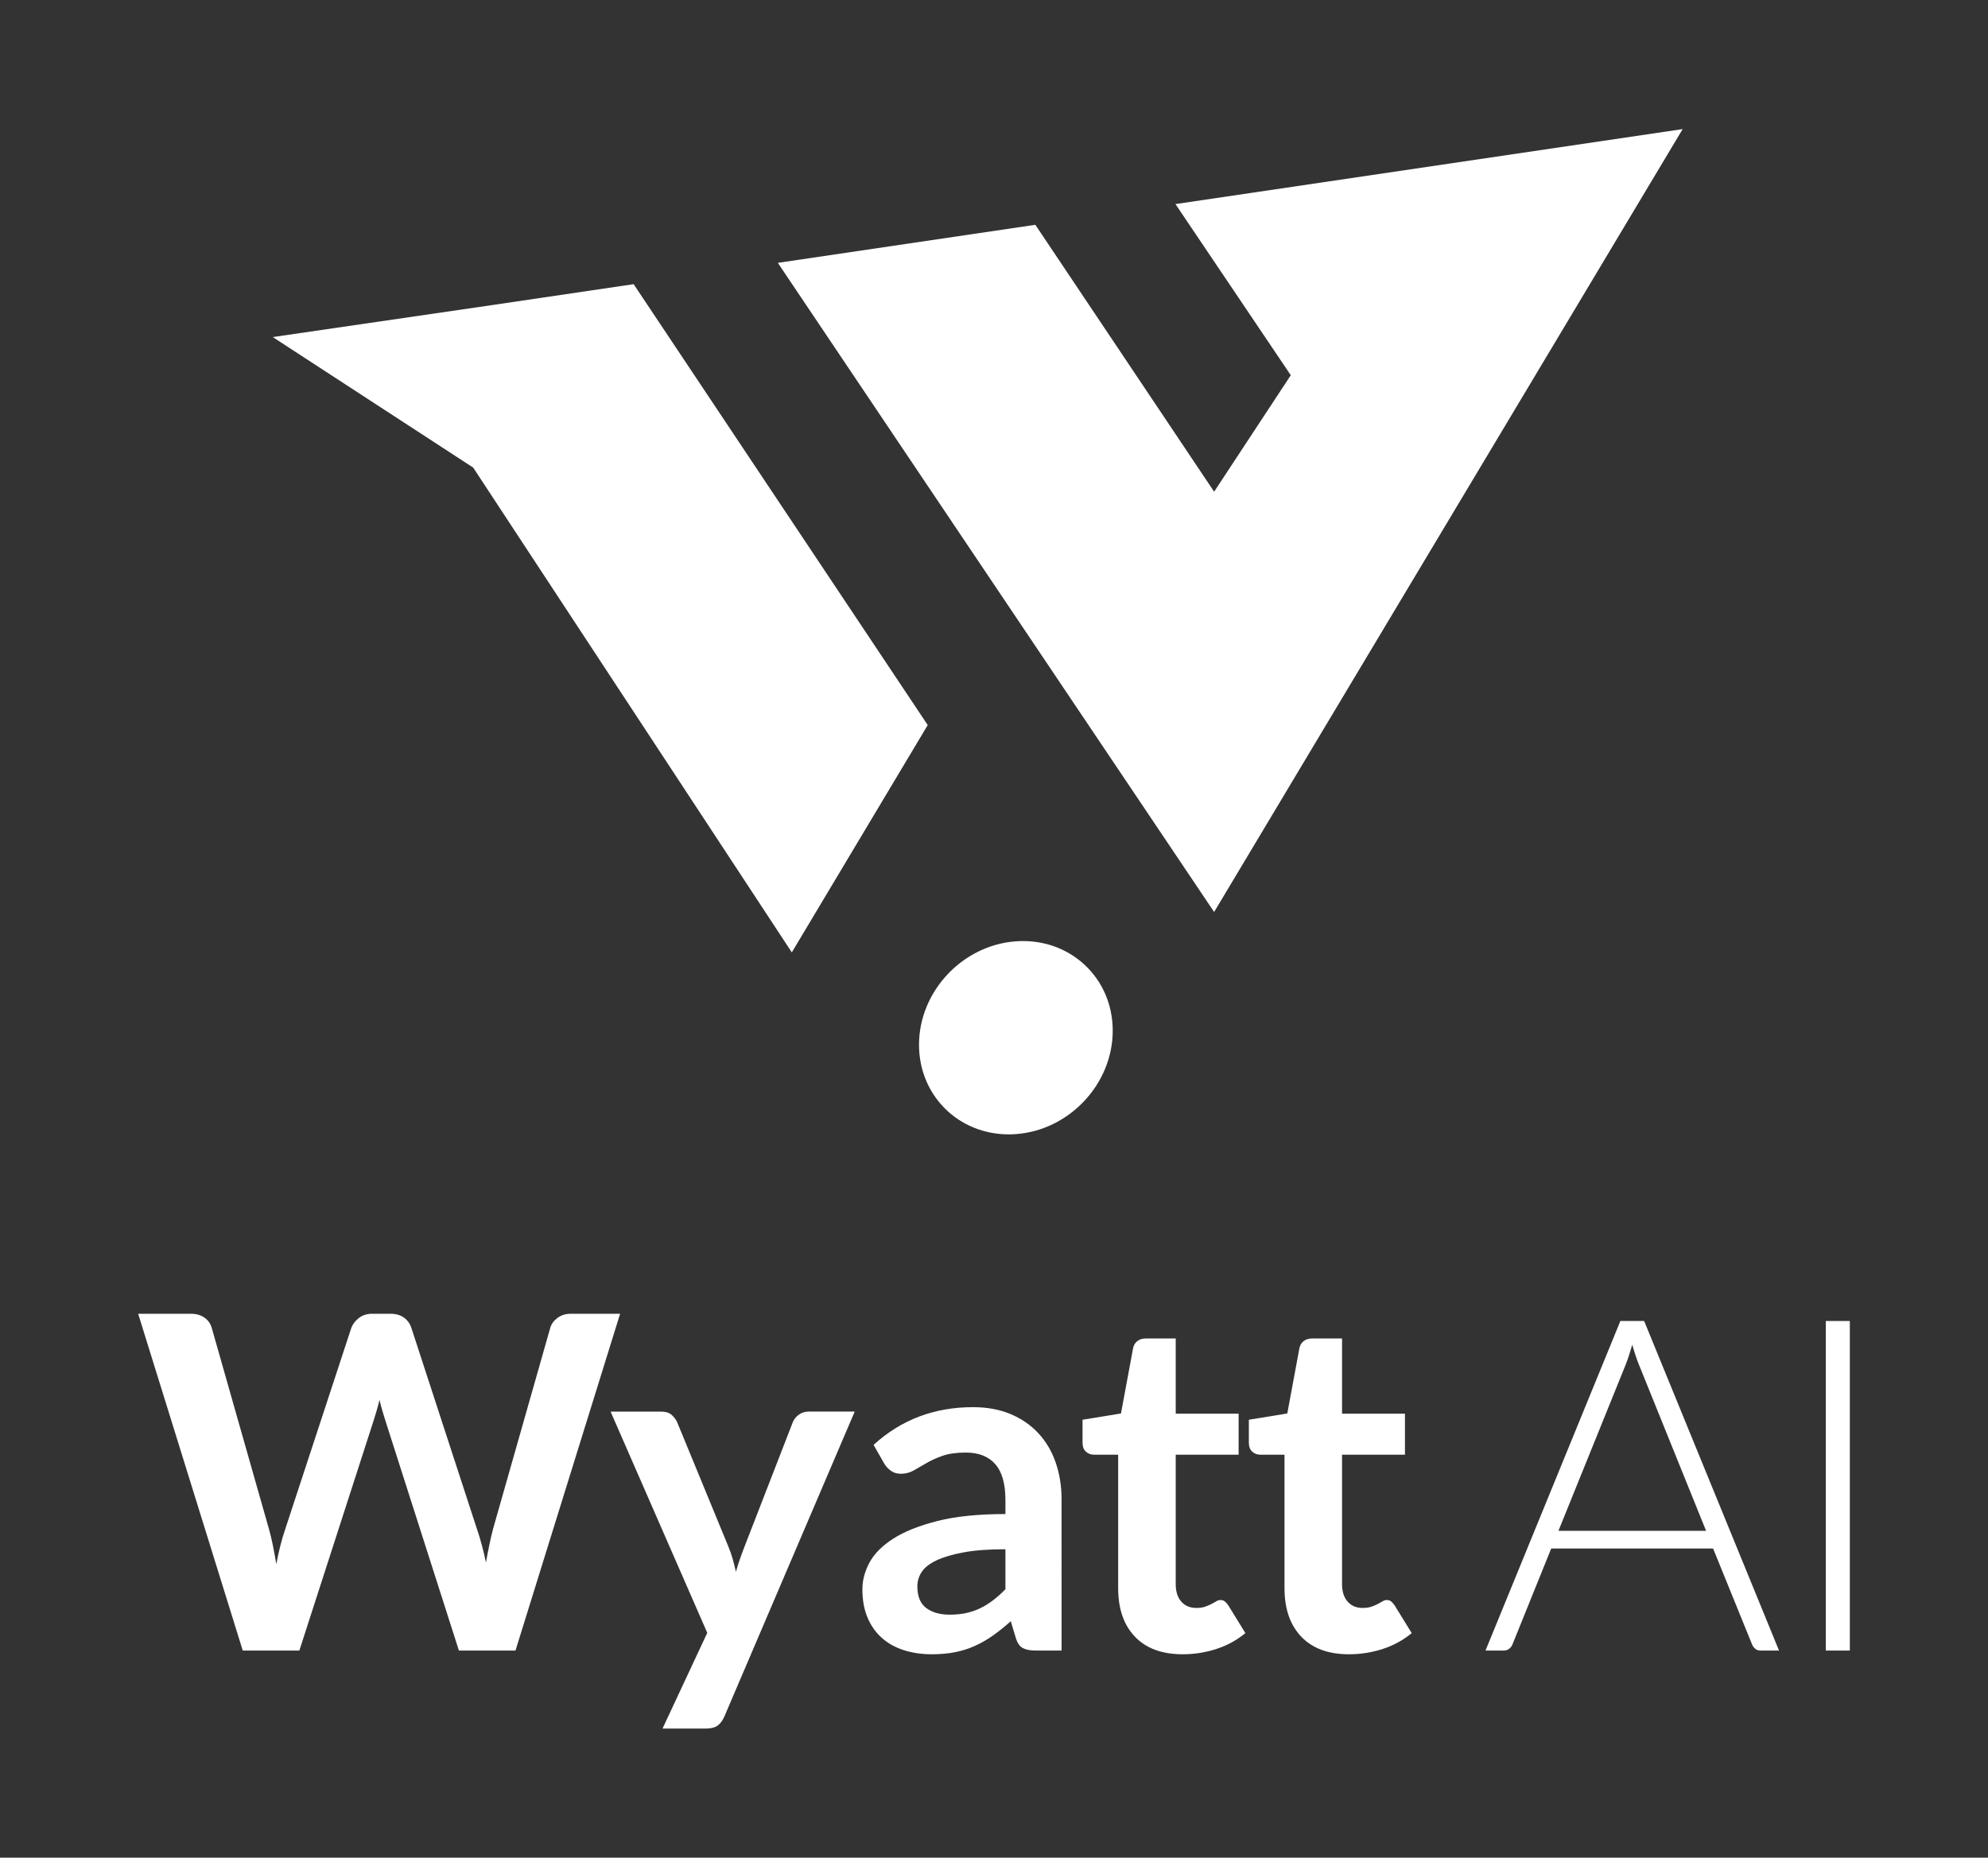 <?xml version="1.0" encoding="utf-8"?>
<!-- Generator: Adobe Illustrator 16.0.0, SVG Export Plug-In . SVG Version: 6.00 Build 0)  -->
<!DOCTYPE svg PUBLIC "-//W3C//DTD SVG 1.1//EN" "http://www.w3.org/Graphics/SVG/1.1/DTD/svg11.dtd">
<svg version="1.1" id="Layer_1" xmlns="http://www.w3.org/2000/svg" xmlns:xlink="http://www.w3.org/1999/xlink" x="0px" y="0px"
	 width="139.61px" height="130.485px" viewBox="0 0 139.61 130.485" enable-background="new 0 0 139.61 130.485"
	 xml:space="preserve">
<rect x="0" y="0" width="139.61" height="130.485" fill="#333333" stroke="none"/>
<g>
	<g>
		<path fill="#FFFFFF" d="M82.548,14.335l8.099,12.021l-5.383,8.182c-2.662-3.973-7.271-10.861-12.555-18.748l-18.084,2.673
			l30.639,45.596l32.904-54.991L82.548,14.335z M44.498,19.96l-9.775,1.445l-15.568,2.271l14.074,9.167l22.377,34.053l9.545-15.966
			L44.498,19.96z M71.341,66.119c-3.757,0.272-6.802,3.526-6.802,7.266c0,3.74,3.045,6.548,6.802,6.276
			c3.757-0.274,6.802-3.526,6.802-7.266C78.143,68.655,75.098,65.845,71.341,66.119z"/>
	</g>
</g>
<g>
	<path fill="#FFFFFF" d="M9.703,92.28H13.4c0.382,0,0.701,0.09,0.957,0.27c0.256,0.18,0.428,0.423,0.515,0.728l4.024,14.15
		c0.098,0.349,0.188,0.728,0.27,1.137s0.161,0.843,0.237,1.301c0.087-0.458,0.183-0.892,0.286-1.301s0.215-0.788,0.335-1.137
		l4.646-14.15c0.088-0.251,0.259-0.48,0.516-0.687c0.256-0.208,0.57-0.311,0.941-0.311h1.292c0.381,0,0.697,0.09,0.949,0.27
		c0.25,0.18,0.425,0.423,0.523,0.728l4.613,14.15c0.239,0.698,0.447,1.472,0.622,2.323c0.076-0.425,0.155-0.835,0.237-1.228
		c0.082-0.393,0.166-0.758,0.253-1.096l4.024-14.15c0.076-0.272,0.246-0.507,0.507-0.704s0.578-0.294,0.949-0.294h3.452
		l-7.346,23.655h-3.975L27.06,99.772c-0.066-0.207-0.134-0.431-0.205-0.67c-0.071-0.24-0.139-0.497-0.204-0.769
		c-0.065,0.272-0.134,0.529-0.205,0.769c-0.071,0.24-0.139,0.463-0.205,0.67l-5.218,16.163h-3.976L9.703,92.28z"/>
	<path fill="#FFFFFF" d="M50.878,120.549c-0.12,0.283-0.275,0.499-0.466,0.646c-0.191,0.147-0.483,0.221-0.875,0.221h-3.01
		l3.141-6.724l-6.79-15.541h3.534c0.328,0,0.578,0.077,0.752,0.229c0.175,0.153,0.305,0.327,0.393,0.523l3.583,8.704
		c0.12,0.283,0.223,0.578,0.311,0.883c0.087,0.306,0.164,0.611,0.229,0.917c0.087-0.316,0.183-0.622,0.287-0.917
		c0.104-0.294,0.215-0.594,0.335-0.9l3.37-8.687c0.087-0.218,0.231-0.397,0.433-0.54c0.202-0.142,0.428-0.213,0.679-0.213h3.239
		L50.878,120.549z"/>
	<path fill="#FFFFFF" d="M74.549,115.936h-1.816c-0.382,0-0.681-0.058-0.899-0.172s-0.382-0.346-0.491-0.695l-0.36-1.194
		c-0.425,0.382-0.842,0.717-1.251,1.005c-0.409,0.29-0.832,0.532-1.268,0.729c-0.436,0.196-0.899,0.343-1.39,0.441
		c-0.491,0.098-1.037,0.147-1.636,0.147c-0.709,0-1.364-0.096-1.963-0.287c-0.6-0.192-1.115-0.479-1.546-0.862
		c-0.431-0.383-0.767-0.859-1.006-1.428c-0.24-0.569-0.36-1.231-0.36-1.986c0-0.635,0.166-1.261,0.499-1.88
		c0.333-0.618,0.886-1.175,1.66-1.674c0.774-0.498,1.805-0.911,3.092-1.239c1.287-0.329,2.885-0.493,4.793-0.493v-0.989
		c0-1.133-0.237-1.971-0.712-2.514c-0.474-0.544-1.164-0.816-2.069-0.816c-0.655,0-1.2,0.077-1.636,0.229
		c-0.437,0.153-0.815,0.325-1.137,0.515c-0.322,0.191-0.619,0.363-0.891,0.516c-0.273,0.153-0.573,0.229-0.9,0.229
		c-0.272,0-0.507-0.071-0.703-0.213c-0.196-0.142-0.354-0.316-0.474-0.523l-0.736-1.292c1.93-1.767,4.259-2.65,6.985-2.65
		c0.982,0,1.857,0.161,2.625,0.482c0.769,0.322,1.421,0.769,1.955,1.342c0.535,0.572,0.941,1.257,1.219,2.053
		c0.279,0.797,0.418,1.668,0.418,2.618V115.936z M66.697,113.416c0.414,0,0.796-0.038,1.146-0.112
		c0.349-0.076,0.679-0.188,0.989-0.338c0.311-0.15,0.611-0.335,0.9-0.556c0.289-0.22,0.581-0.481,0.875-0.781v-2.809
		c-1.178,0-2.163,0.074-2.953,0.222c-0.791,0.148-1.426,0.338-1.906,0.568c-0.48,0.231-0.821,0.5-1.022,0.808
		c-0.202,0.307-0.303,0.642-0.303,1.005c0,0.714,0.21,1.224,0.63,1.532S66.021,113.416,66.697,113.416z"/>
	<path fill="#FFFFFF" d="M83.056,116.197c-1.451,0-2.568-0.411-3.354-1.235c-0.785-0.823-1.178-1.959-1.178-3.41v-9.374h-1.701
		c-0.219,0-0.406-0.07-0.563-0.212c-0.159-0.142-0.237-0.354-0.237-0.638v-1.604l2.699-0.441l0.85-4.581
		c0.044-0.218,0.145-0.387,0.303-0.507c0.158-0.12,0.357-0.18,0.598-0.18h2.094v5.284h4.417v2.879h-4.417v9.096
		c0,0.524,0.131,0.933,0.393,1.227c0.262,0.294,0.611,0.442,1.047,0.442c0.251,0,0.461-0.03,0.63-0.09
		c0.169-0.061,0.316-0.123,0.442-0.188c0.125-0.065,0.236-0.128,0.335-0.188c0.099-0.06,0.196-0.09,0.294-0.09
		c0.121,0,0.218,0.03,0.295,0.09c0.076,0.06,0.158,0.15,0.246,0.27l1.209,1.963c-0.589,0.49-1.265,0.862-2.028,1.112
		C84.665,116.072,83.874,116.197,83.056,116.197z"/>
	<path fill="#FFFFFF" d="M94.737,116.197c-1.451,0-2.569-0.411-3.355-1.235c-0.785-0.823-1.176-1.959-1.176-3.41v-9.374h-1.703
		c-0.218,0-0.405-0.07-0.563-0.212c-0.159-0.142-0.237-0.354-0.237-0.638v-1.604l2.699-0.441l0.85-4.581
		c0.044-0.218,0.145-0.387,0.303-0.507c0.158-0.12,0.358-0.18,0.598-0.18h2.094v5.284h4.418v2.879h-4.418v9.096
		c0,0.524,0.132,0.933,0.393,1.227c0.263,0.294,0.611,0.442,1.049,0.442c0.25,0,0.459-0.03,0.629-0.09
		c0.17-0.061,0.315-0.123,0.441-0.188c0.125-0.065,0.237-0.128,0.335-0.188c0.099-0.06,0.196-0.09,0.294-0.09
		c0.121,0,0.219,0.03,0.295,0.09c0.077,0.06,0.158,0.15,0.246,0.27l1.21,1.963c-0.589,0.49-1.265,0.862-2.028,1.112
		C96.344,116.072,95.554,116.197,94.737,116.197z"/>
	<path fill="#FFFFFF" d="M124.934,115.936h-1.291c-0.153,0-0.279-0.042-0.377-0.123c-0.099-0.082-0.176-0.188-0.229-0.318
		l-2.732-6.724h-11.37l-2.716,6.724c-0.043,0.12-0.119,0.224-0.229,0.31c-0.109,0.087-0.24,0.131-0.393,0.131h-1.275l9.471-23.148
		h1.67L124.934,115.936z M109.443,107.527h10.37l-4.727-11.697c-0.076-0.186-0.152-0.395-0.229-0.63
		c-0.078-0.234-0.153-0.482-0.229-0.744c-0.077,0.262-0.152,0.51-0.229,0.744c-0.076,0.235-0.152,0.45-0.229,0.646L109.443,107.527z
		"/>
	<path fill="#FFFFFF" d="M129.907,115.936h-1.686V92.788h1.686V115.936z"/>
</g>
</svg>
